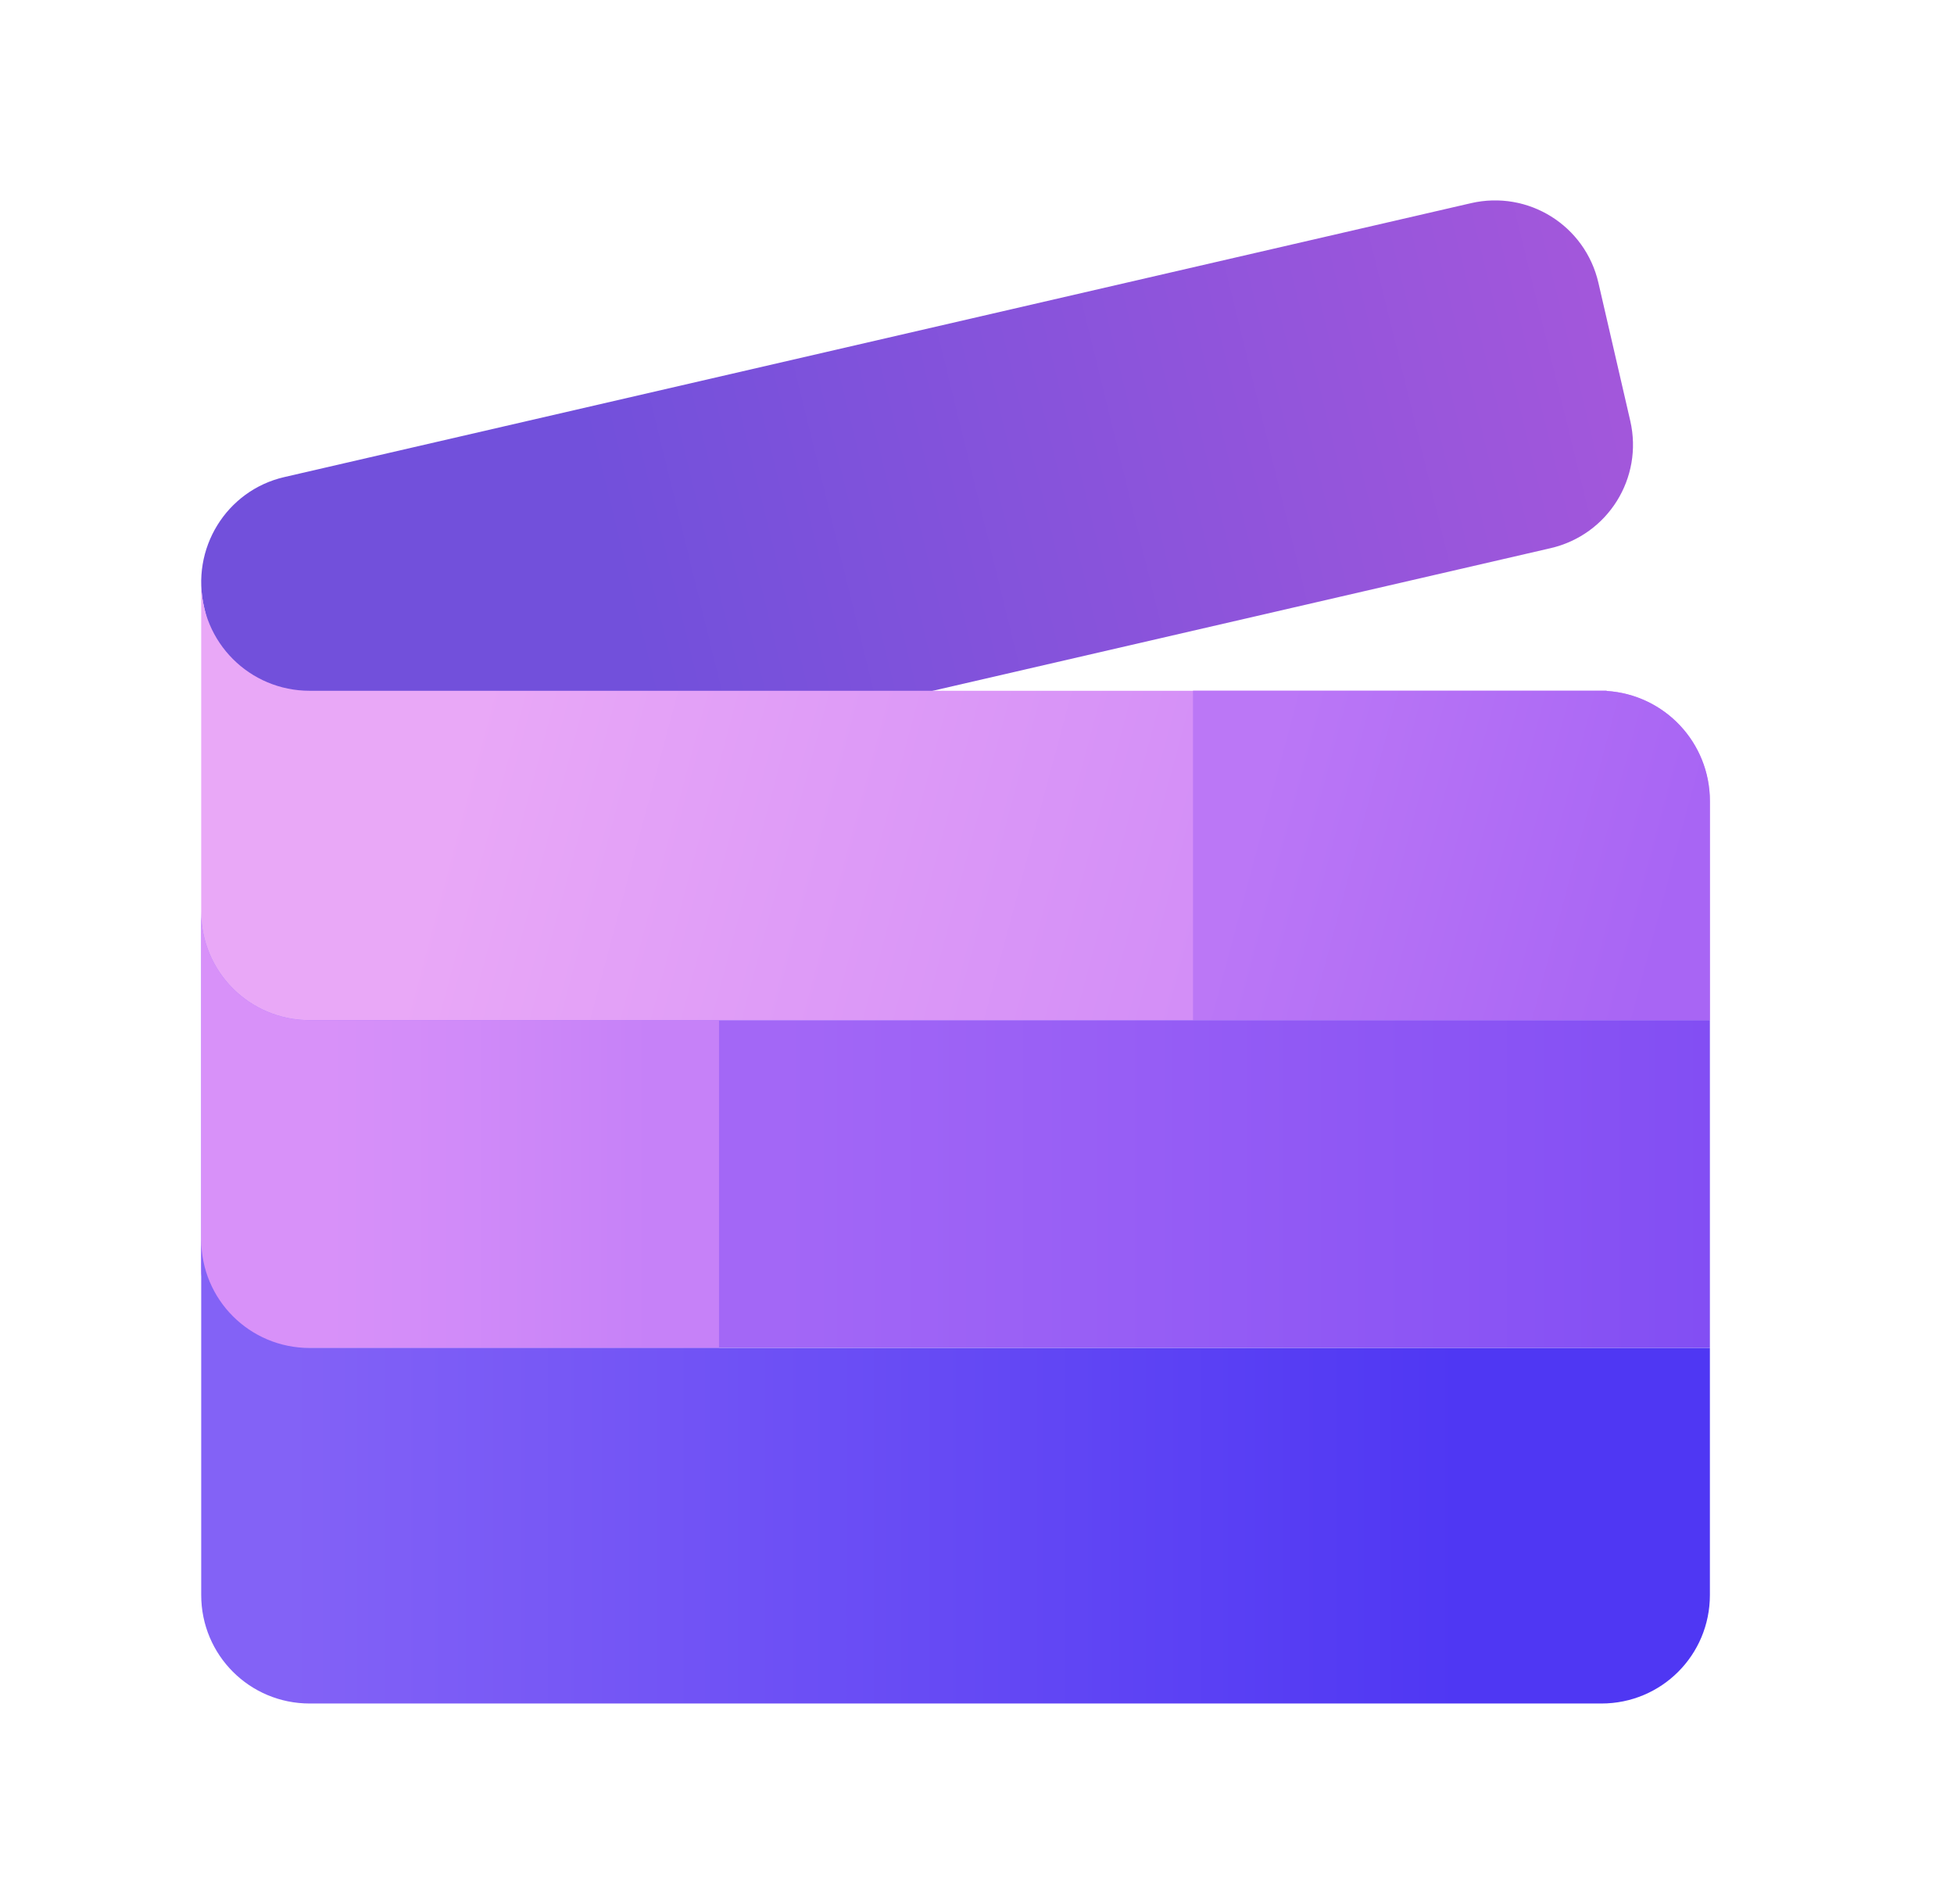 <?xml version="1.0" encoding="UTF-8"?>
<svg xmlns="http://www.w3.org/2000/svg" width="39" height="38" viewBox="0 0 39 38" fill="none">
  <path d="M5.67 9.523L29.359 4.055C30.504 3.791 31.639 4.5 31.903 5.645L32.538 8.397C32.802 9.542 32.093 10.676 30.948 10.941L7.259 16.409C6.114 16.673 4.988 15.962 4.716 14.819L4.077 12.136C3.793 10.947 4.525 9.788 5.67 9.523Z" fill="url(#paint0_linear_14008_16426)"></path>
  <path d="M4.016 11.621V18.197C4.016 19.396 4.982 20.362 6.181 20.362H34.128V16.39V15.992C34.128 14.819 33.221 13.865 32.068 13.792V13.787H6.181C4.982 13.787 4.016 12.821 4.016 11.621Z" fill="url(#paint1_linear_14008_16426)"></path>
  <path d="M23.811 13.785V20.361H34.128V16.389V15.99C34.128 14.817 33.221 13.864 32.067 13.79V13.785L23.811 13.785Z" fill="url(#paint2_linear_14008_16426)"></path>
  <path d="M4.016 18.195V25.291C4.016 25.933 4.292 26.507 4.733 26.903H34.128V20.361H6.181C4.982 20.361 4.016 19.395 4.016 18.195Z" fill="url(#paint3_linear_14008_16426)"></path>
  <path d="M4.016 18.195V25.291C4.016 25.933 4.292 26.507 4.733 26.903H14.351V20.361H6.181C4.982 20.361 4.016 19.395 4.016 18.195Z" fill="url(#paint4_linear_14008_16426)"></path>
  <path d="M4.016 24.738V31.834C4.016 33.034 4.982 34 6.181 34H31.963C33.163 34 34.128 33.034 34.128 31.834V26.904H6.181C4.982 26.904 4.016 25.938 4.016 24.738Z" fill="url(#paint5_linear_14008_16426)"></path>
  <defs>
    <linearGradient id="paint0_linear_14008_16426" x1="12.477" y1="12.085" x2="32.472" y2="7.173" gradientUnits="userSpaceOnUse">
      <stop stop-color="#7250DB"></stop>
      <stop offset="1" stop-color="#A357DB"></stop>
    </linearGradient>
    <linearGradient id="paint1_linear_14008_16426" x1="8.952" y1="16.246" x2="23.614" y2="20.174" gradientUnits="userSpaceOnUse">
      <stop stop-color="#E9A8F7"></stop>
      <stop offset="1" stop-color="#D38EF7"></stop>
    </linearGradient>
    <linearGradient id="paint2_linear_14008_16426" x1="25.133" y1="15.897" x2="33.389" y2="18.11" gradientUnits="userSpaceOnUse">
      <stop stop-color="#BB77F6"></stop>
      <stop offset="1" stop-color="#A865F4"></stop>
    </linearGradient>
    <linearGradient id="paint3_linear_14008_16426" x1="15.598" y1="23.41" x2="34.899" y2="23.41" gradientUnits="userSpaceOnUse">
      <stop stop-color="#A367F6"></stop>
      <stop offset="1" stop-color="#814DF3"></stop>
    </linearGradient>
    <linearGradient id="paint4_linear_14008_16426" x1="6.582" y1="23.353" x2="12.997" y2="23.353" gradientUnits="userSpaceOnUse">
      <stop stop-color="#D891F9"></stop>
      <stop offset="1" stop-color="#C681F8"></stop>
    </linearGradient>
    <linearGradient id="paint5_linear_14008_16426" x1="5.773" y1="30.288" x2="29.12" y2="30.288" gradientUnits="userSpaceOnUse">
      <stop stop-color="#8362F6"></stop>
      <stop offset="1" stop-color="#4F37F3"></stop>
    </linearGradient>
  </defs>
</svg>
